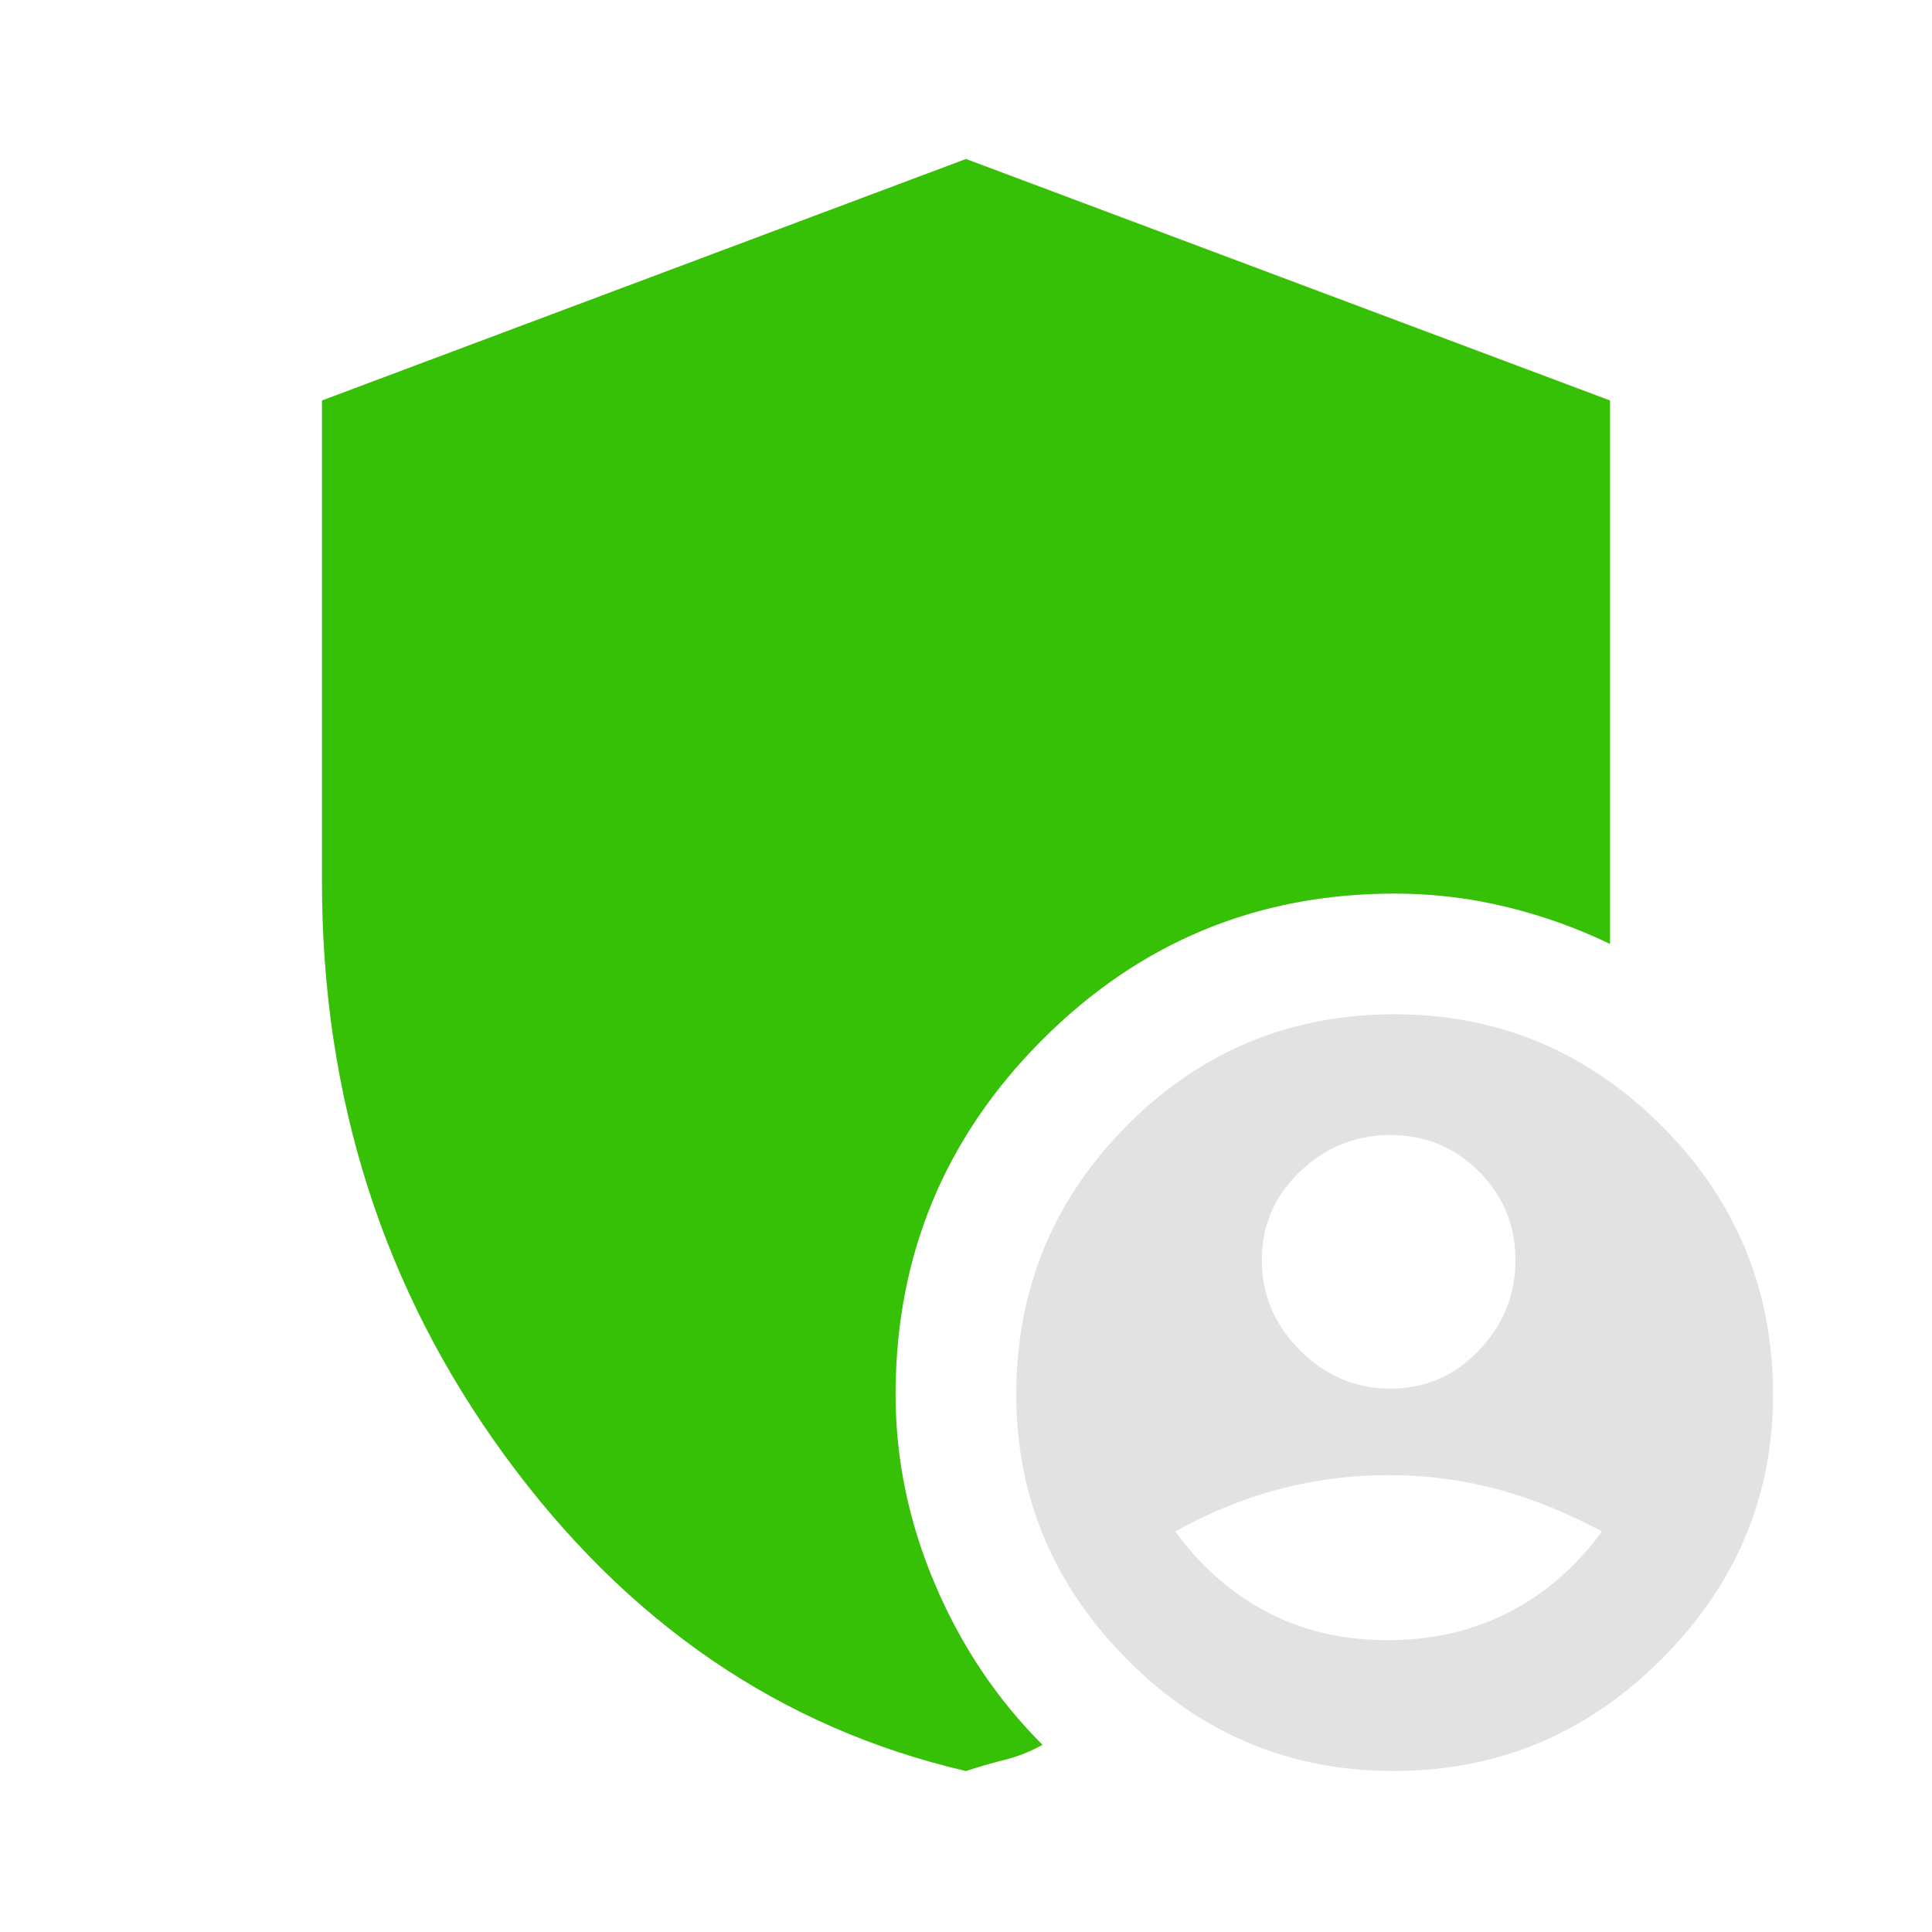 <svg width="96" height="96" fill="none" xmlns="http://www.w3.org/2000/svg"><path d="M69.088 69c1.726 0 3.192-.633 4.4-1.9 1.208-1.267 1.812-2.763 1.812-4.488 0-1.726-.604-3.193-1.812-4.4-1.208-1.208-2.674-1.812-4.4-1.812-1.725 0-3.221.604-4.488 1.812-1.267 1.207-1.9 2.674-1.9 4.4 0 1.725.633 3.221 1.9 4.488 1.267 1.267 2.763 1.9 4.488 1.9zm-.138 12.5c2.233 0 4.25-.467 6.05-1.4 1.8-.933 3.333-2.267 4.6-4-1.733-.933-3.465-1.633-5.196-2.1a20.65 20.65 0 00-5.4-.7c-1.87 0-3.687.233-5.454.7a22.032 22.032 0 00-5.15 2.1c1.267 1.733 2.783 3.067 4.55 4 1.767.933 3.767 1.4 6 1.4zm.3 6.5c-5.167 0-9.583-1.85-13.25-5.55-3.667-3.7-5.5-8.083-5.5-13.15 0-5.23 1.833-9.686 5.499-13.372 3.666-3.685 8.1-5.528 13.301-5.528 5.133 0 9.55 1.843 13.25 5.528 3.7 3.686 5.55 8.143 5.55 13.372 0 5.067-1.85 9.45-5.55 13.15-3.7 3.7-8.133 5.55-13.3 5.55zM48 88c-9.2-2.133-16.833-7.35-22.9-15.65S16 54.533 16 43.8V19.9l32-12 32 12v27c-1.667-.8-3.4-1.417-5.2-1.85-1.8-.433-3.633-.65-5.5-.65-6.85 0-12.695 2.43-17.537 7.292C46.92 56.553 44.5 62.422 44.5 69.3c0 3.2.65 6.333 1.95 9.4 1.3 3.067 3.083 5.733 5.35 8-.6.333-1.233.583-1.9.75-.667.167-1.3.35-1.9.55z" fill="#E2E2E2"/><path d="M48 88c-9.2-2.133-16.833-7.35-22.9-15.65S16 54.533 16 43.8V19.9l32-12 32 12v27c-1.667-.8-3.4-1.417-5.2-1.85-1.8-.433-3.633-.65-5.5-.65-6.85 0-12.695 2.43-17.537 7.292C46.92 56.553 44.5 62.422 44.5 69.3c0 3.2.65 6.333 1.95 9.4 1.3 3.067 3.083 5.733 5.35 8-.6.333-1.233.583-1.9.75-.667.167-1.3.35-1.9.55z" fill="#36C006"/></svg>
